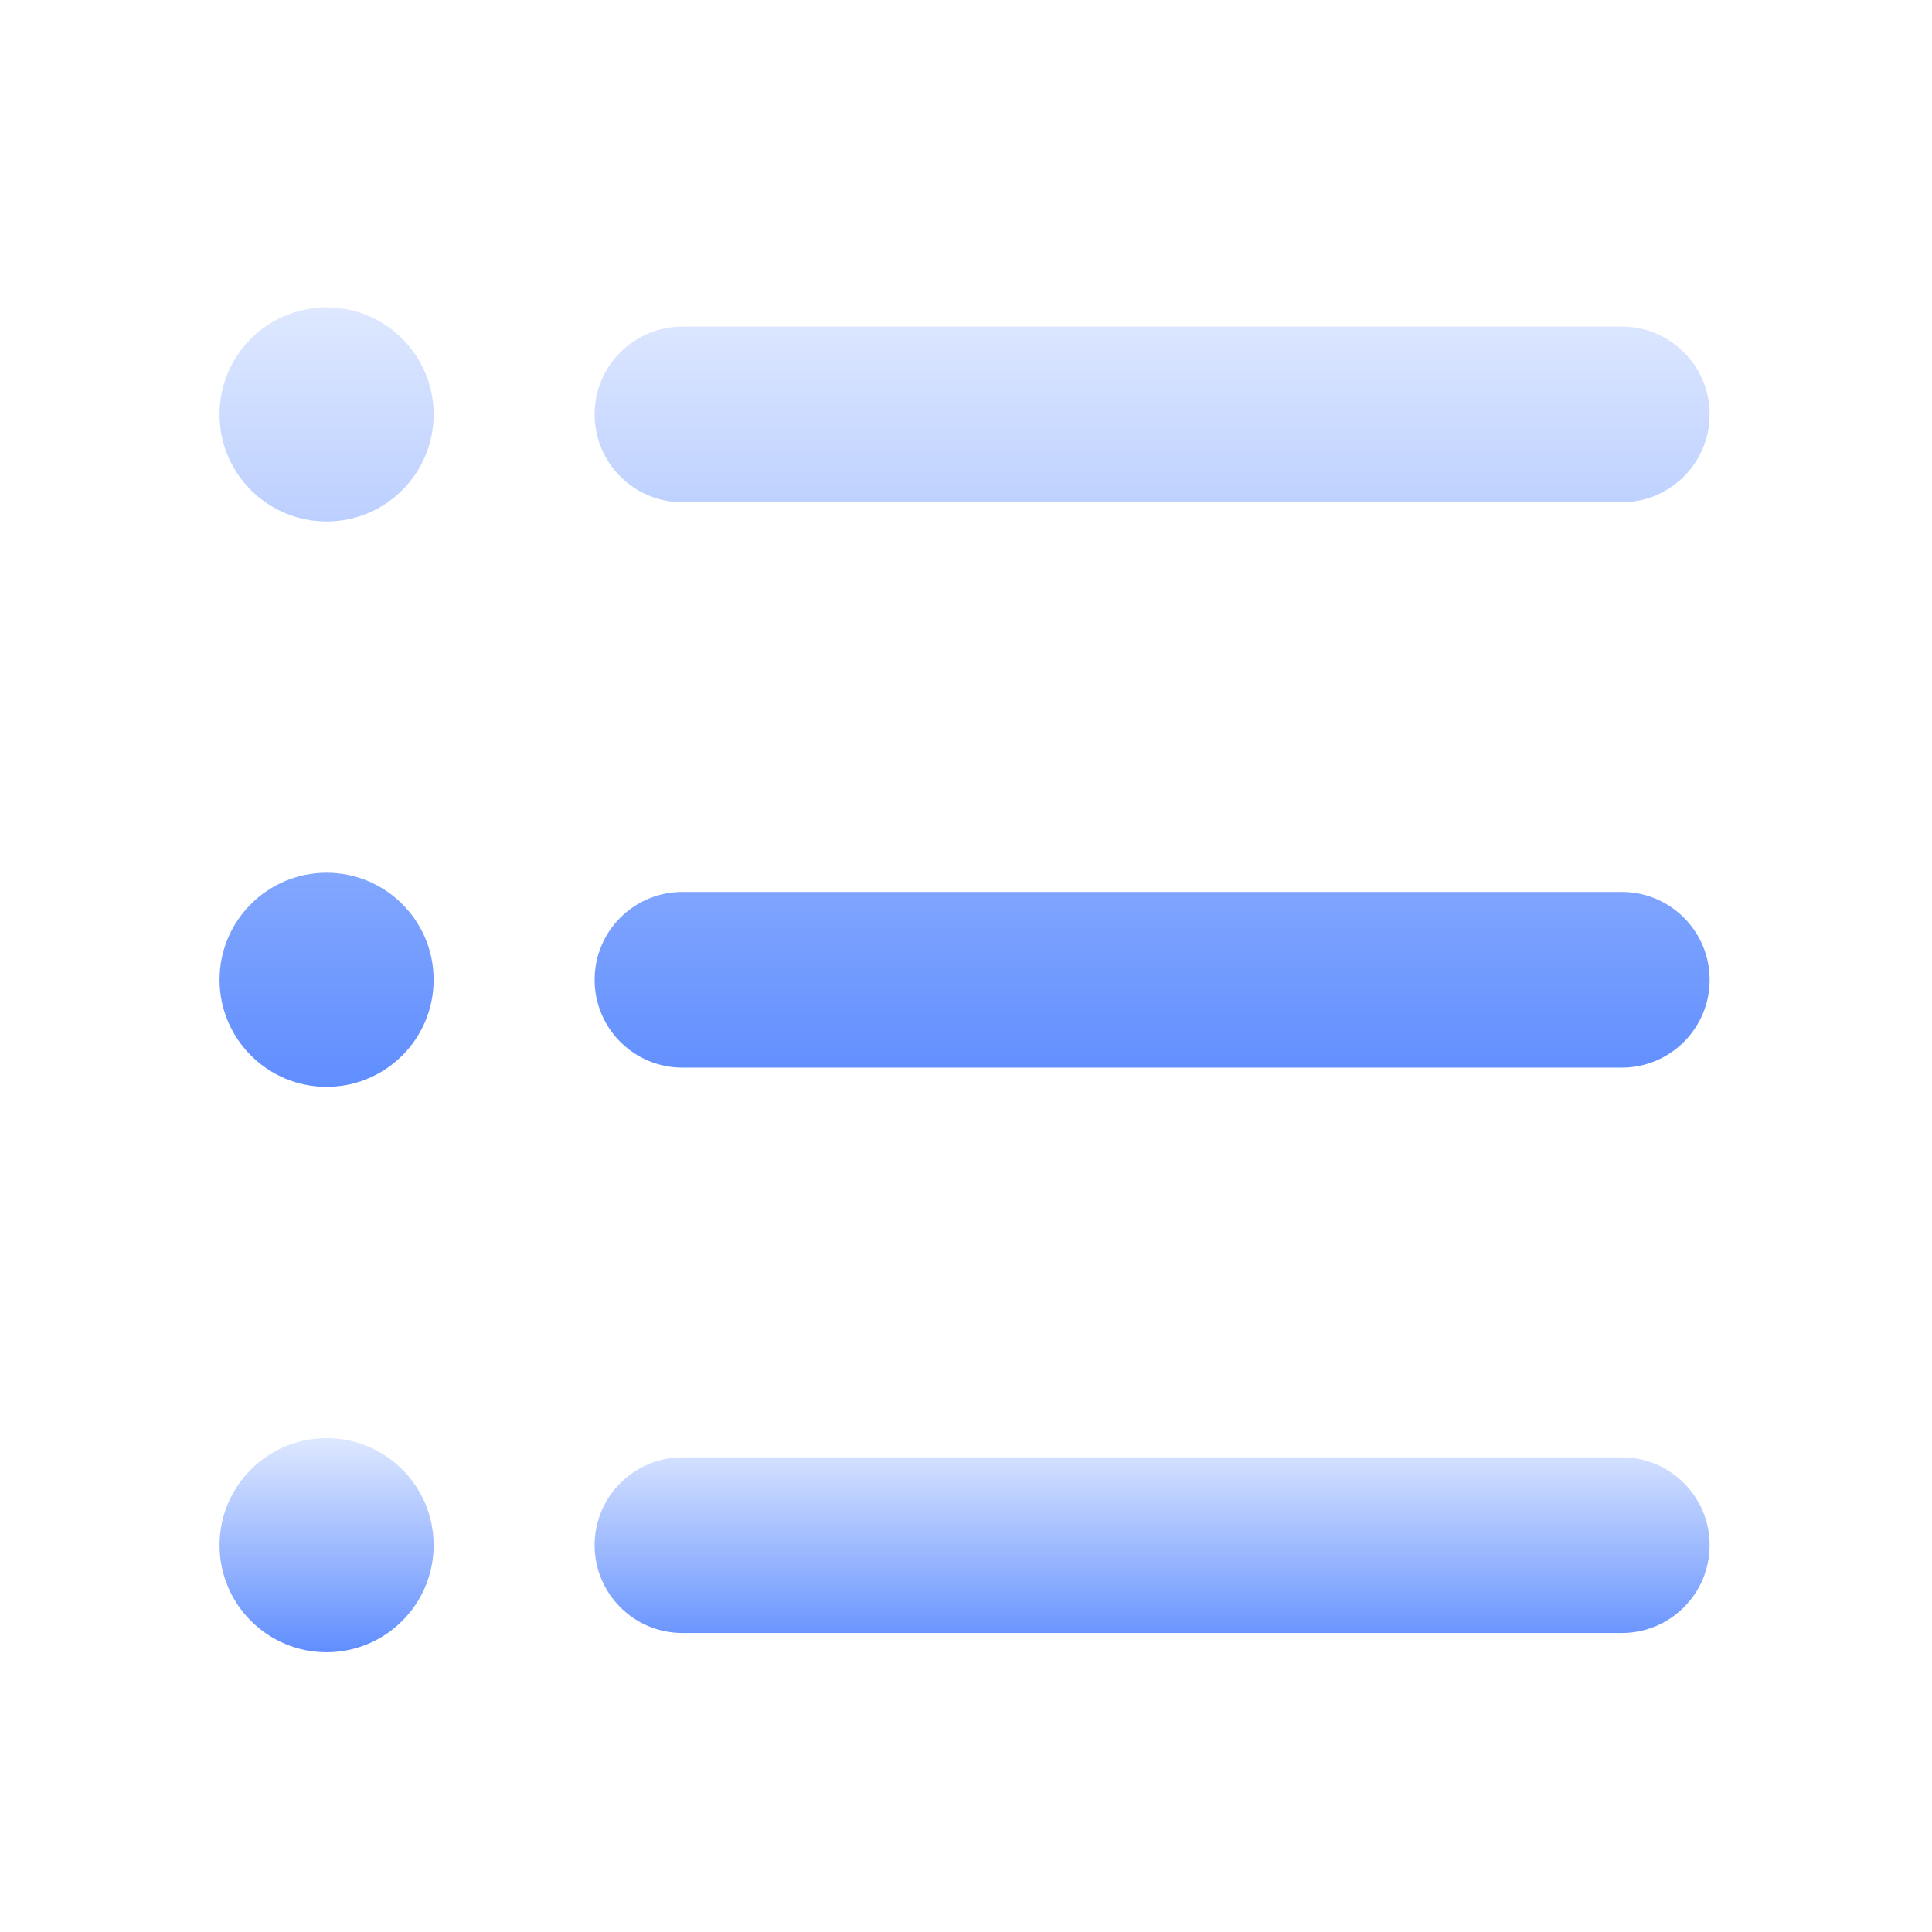 <svg width="22" height="22" viewBox="0 0 22 22" fill="none" xmlns="http://www.w3.org/2000/svg">
<path d="M3.719 5.938C4.392 5.938 4.938 5.392 4.938 4.719C4.938 4.046 4.392 3.5 3.719 3.5C3.046 3.5 2.5 4.046 2.5 4.719C2.5 5.392 3.046 5.938 3.719 5.938Z" fill="url(#paint0_linear_15972_14780)"/>
<path d="M3.719 12.376C4.392 12.376 4.938 11.83 4.938 11.157C4.938 10.484 4.392 9.938 3.719 9.938C3.046 9.938 2.5 10.484 2.5 11.157C2.5 11.83 3.046 12.376 3.719 12.376Z" fill="url(#paint1_linear_15972_14780)"/>
<path d="M6.771 4.719C6.771 4.167 7.218 3.719 7.771 3.719L18.468 3.719C19.02 3.719 19.468 4.167 19.468 4.719C19.468 5.271 19.02 5.719 18.468 5.719L7.771 5.719C7.218 5.719 6.771 5.271 6.771 4.719Z" fill="url(#paint2_linear_15972_14780)"/>
<path d="M7.771 10.157C7.218 10.157 6.771 10.604 6.771 11.157C6.771 11.709 7.218 12.157 7.771 12.157L18.468 12.157C19.02 12.157 19.468 11.709 19.468 11.157C19.468 10.604 19.02 10.157 18.468 10.157L7.771 10.157Z" fill="url(#paint3_linear_15972_14780)"/>
<path d="M3.719 18.814C4.392 18.814 4.938 18.268 4.938 17.595C4.938 16.922 4.392 16.376 3.719 16.376C3.046 16.376 2.5 16.922 2.5 17.595C2.5 18.268 3.046 18.814 3.719 18.814Z" fill="url(#paint4_linear_15972_14780)"/>
<path d="M7.771 16.595C7.218 16.595 6.771 17.043 6.771 17.595C6.771 18.147 7.218 18.595 7.771 18.595L18.468 18.595C19.02 18.595 19.468 18.147 19.468 17.595C19.468 17.043 19.02 16.595 18.468 16.595L7.771 16.595Z" fill="url(#paint5_linear_15972_14780)"/>
<defs>
<linearGradient id="paint0_linear_15972_14780" x1="10.984" y1="3.5" x2="10.984" y2="12.376" gradientUnits="userSpaceOnUse">
<stop stop-color="#DEE8FF"/>
<stop offset="1" stop-color="#608EFF"/>
</linearGradient>
<linearGradient id="paint1_linear_15972_14780" x1="10.984" y1="3.5" x2="10.984" y2="12.376" gradientUnits="userSpaceOnUse">
<stop stop-color="#DEE8FF"/>
<stop offset="1" stop-color="#608EFF"/>
</linearGradient>
<linearGradient id="paint2_linear_15972_14780" x1="10.984" y1="3.5" x2="10.984" y2="12.376" gradientUnits="userSpaceOnUse">
<stop stop-color="#DEE8FF"/>
<stop offset="1" stop-color="#608EFF"/>
</linearGradient>
<linearGradient id="paint3_linear_15972_14780" x1="10.984" y1="3.5" x2="10.984" y2="12.376" gradientUnits="userSpaceOnUse">
<stop stop-color="#DEE8FF"/>
<stop offset="1" stop-color="#608EFF"/>
</linearGradient>
<linearGradient id="paint4_linear_15972_14780" x1="10.984" y1="16.376" x2="10.984" y2="18.814" gradientUnits="userSpaceOnUse">
<stop stop-color="#DEE8FF"/>
<stop offset="1" stop-color="#608EFF"/>
</linearGradient>
<linearGradient id="paint5_linear_15972_14780" x1="10.984" y1="16.376" x2="10.984" y2="18.814" gradientUnits="userSpaceOnUse">
<stop stop-color="#DEE8FF"/>
<stop offset="1" stop-color="#608EFF"/>
</linearGradient>
</defs>
</svg>
